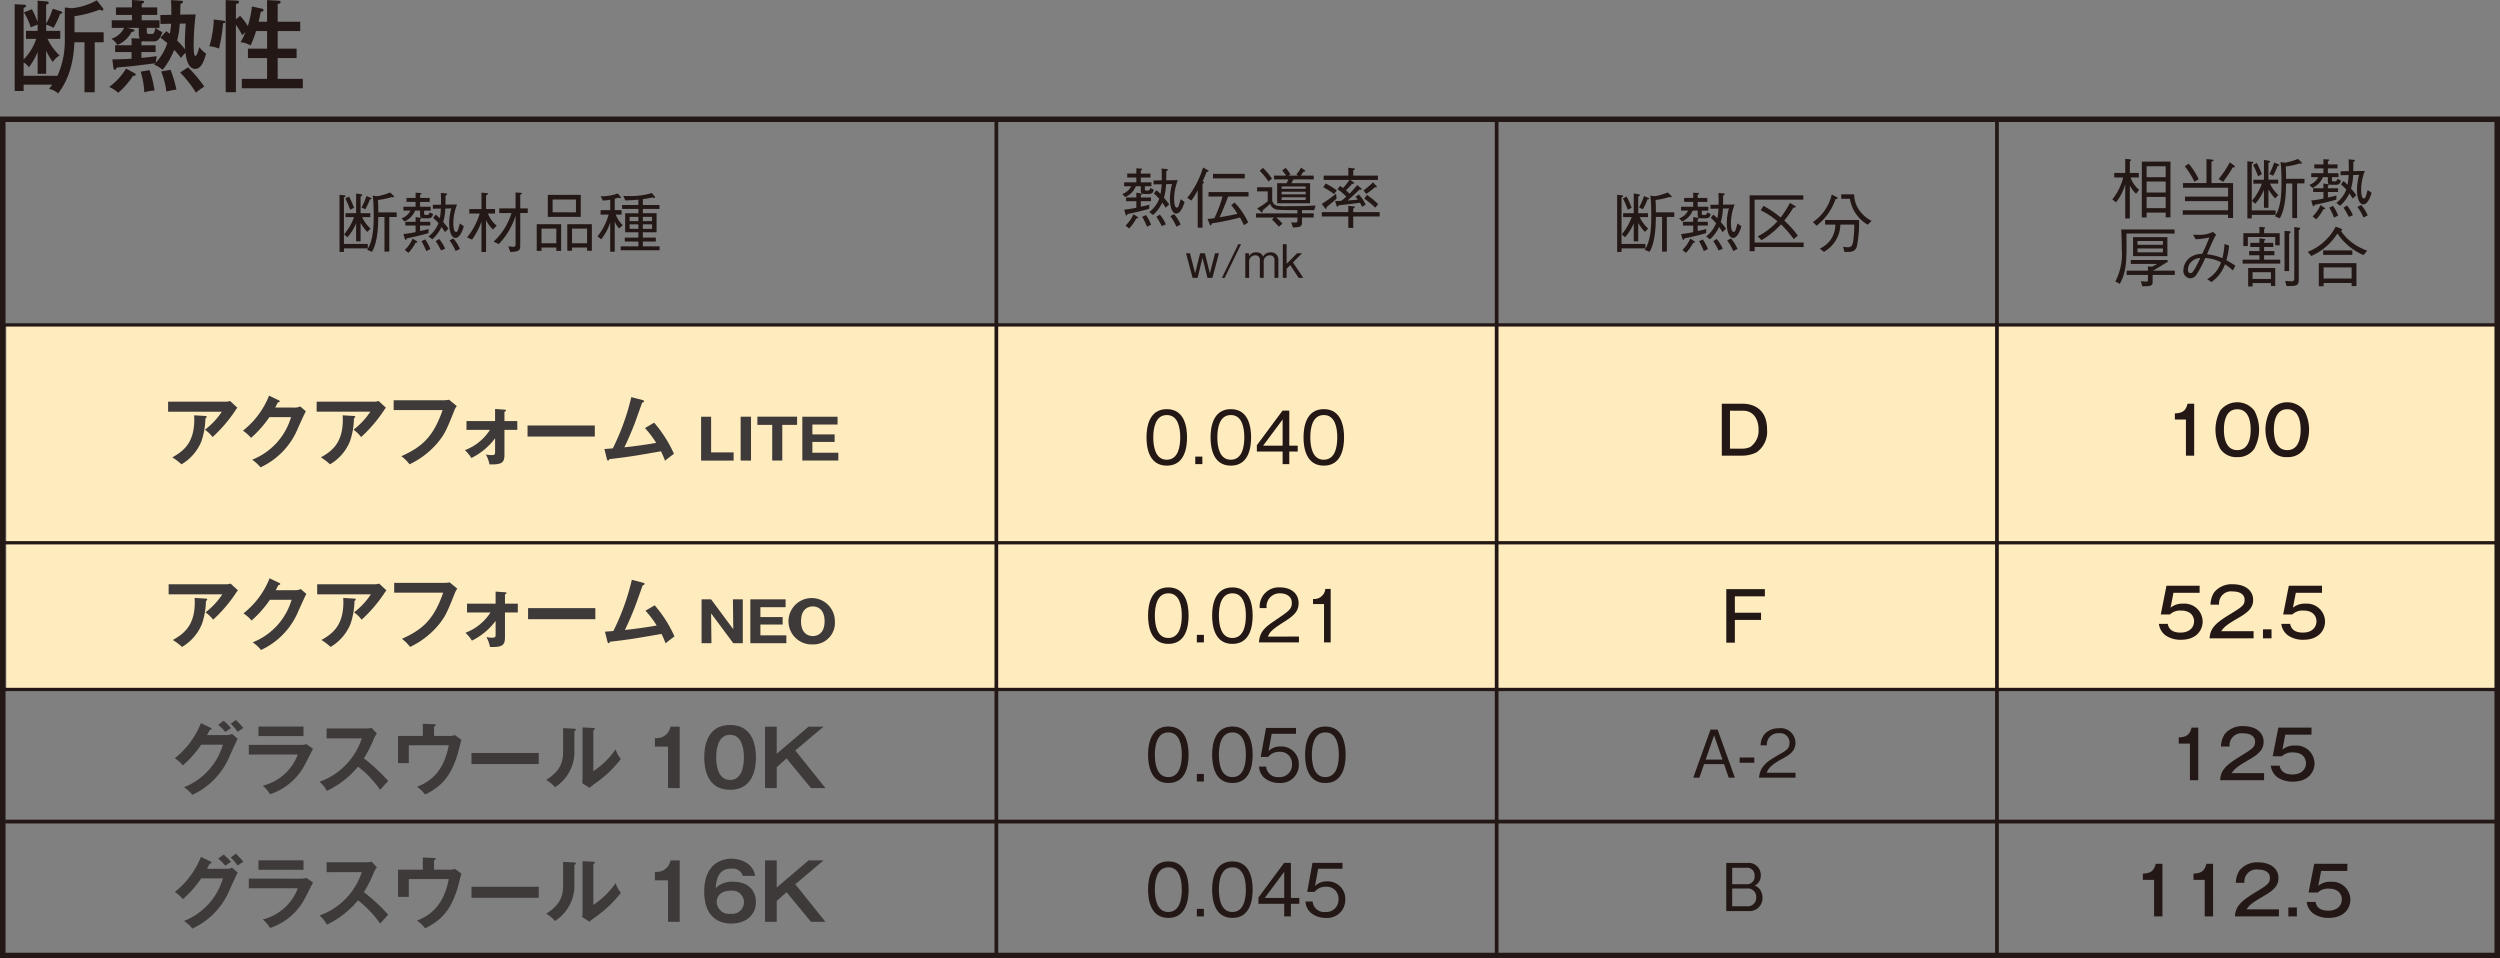 <svg xmlns="http://www.w3.org/2000/svg" width="134.728mm" height="51.642mm" viewBox="0 0 381.907 146.388"><rect x="0" y="0" width="381.907" height="146.388" fill="#808080" stroke="none"/><g id="abe200a5-f0c6-41b3-a57f-0b6b2edb2c6a" data-name="レイヤー 2"><g id="b4a689a5-b1f3-4192-8be2-373b824c2a2c" data-name="トンボ"><path d="M14.47,14.093H12.909V6.457H11.364c-.185,4.668-1.776,6.841-2.48,7.82a3.062,3.062,0,0,0-1.393-.7c.214-.276.322-.4.49-.644H3.605v.964H2.242V.642L3.62.719c.123,0,.352.015.352.214,0,.138-.153.2-.367.261v7.9A8.177,8.177,0,0,0,5.532,5.936H3.972V4.713H5.746V3.748c-.7.291-.78.322-1.055.429A9.177,9.177,0,0,0,3.65,1.9l1.225-.489a13.456,13.456,0,0,1,.871,1.958V.106L7.139.214c.108.015.307.045.307.229,0,.153-.231.214-.4.261V3.61A11.632,11.632,0,0,0,8.057,1.331l1.194.382c.076.032.275.091.275.214,0,.138-.153.17-.335.17A12.116,12.116,0,0,1,8.165,4.253a4.888,4.888,0,0,0-1.117-.49v.95H9.206V5.936H7.262A8.221,8.221,0,0,0,9.113,8.478a3.084,3.084,0,0,0-1.056.994A9.494,9.494,0,0,1,7.048,7.727v3.551h-1.3V7.941a10.283,10.283,0,0,1-1.331,2.326,3.046,3.046,0,0,0-.81-.734v2.05H8.777A13.059,13.059,0,0,0,9.9,6.029V1.147l1.07.108a9.555,9.555,0,0,0,3.81-1.21l.888,1.132c.076.108.123.169.123.246a.174.174,0,0,1-.2.184.876.876,0,0,1-.352-.138,17.83,17.83,0,0,1-3.856,1.009V4.927h4.452v1.53H14.47Z" style="fill:#231815"/><path d="M20.572,11.187c.106.059.152.121.152.2,0,.2-.214.2-.413.2a12.031,12.031,0,0,1-2.249,2.587,5.832,5.832,0,0,0-1.378-.9,9.607,9.607,0,0,0,2.571-2.8Zm4.835-6.428c.244.183.367.276.535.413a13.315,13.315,0,0,0,.2-1.547l-1.622.032-.03-1.363,1.683-.03c0-.7,0-1.545-.046-2.249l1.5.091c.108,0,.322.032.322.17s-.123.229-.384.32c-.014.261-.029,1.408-.029,1.638L29.891,2.2a39.022,39.022,0,0,0-.307,4.712c0,.323,0,1.639.26,1.639.214,0,.475-.8.6-1.363a3.984,3.984,0,0,0,1.039,1c-.49,1.836-1.056,2.341-1.667,2.341-1.163,0-1.407-1.883-1.485-2.464a5.194,5.194,0,0,0-.688.8A10.153,10.153,0,0,0,26.6,7.621a11.208,11.208,0,0,1-1.76,3.044,4.477,4.477,0,0,0-1.3-.795,2.359,2.359,0,0,1,.184-.2c-.6.061-3.26.413-3.811.458-.933.093-1.546.138-2.05.184-.138.261-.185.337-.322.337-.168,0-.2-.184-.215-.26l-.167-1.317c.871-.014,1.973-.029,2.938-.106V7.956h-2.51V6.915H20.1V5.845l1.255.046a1.344,1.344,0,0,1-.155-.659V4.253H19.376l.92.214c.121.032.244.078.244.184,0,.168-.184.185-.428.214a4.263,4.263,0,0,1-2.188,2.006,2.859,2.859,0,0,0-.9-.95,3.308,3.308,0,0,0,1.944-1.668h-1.9V3.091h3.092V2.279H17.71V1.132h2.448V0l1.561.106c.2.015.29.077.29.2s-.106.168-.367.276v.551h2.372V2.279H21.642v.812h2.724V4.253h-.612A3.616,3.616,0,0,0,24.81,4.9c-.4,1.208-.857,1.423-1.285,1.423H22.346a1.557,1.557,0,0,1-.5-.047.3.3,0,0,1-.246.093v.549h2.173V7.956H21.6v.888c1.3-.137,1.836-.2,2.342-.26-.046.29-.123.8-.154,1.011a8.551,8.551,0,0,0,1.776-3c-.551-.475-.812-.659-1.056-.842Zm-2.571,5.953a14.808,14.808,0,0,1,.765,3.121,5.934,5.934,0,0,0-1.562.275,12.411,12.411,0,0,0-.549-3.167Zm-.413-6.459v.506c0,.259.014.428.336.428H23.2c.26,0,.413-.152.536-.934Zm3.627,6.412a17.959,17.959,0,0,1,.9,3.03,9.653,9.653,0,0,0-1.531.292,13.119,13.119,0,0,0-.8-3.076ZM27.457,3.61a12.582,12.582,0,0,1-.4,2.572A15.117,15.117,0,0,1,28.284,7.56c-.015-.231-.047-.567-.047-1.026,0-1,.108-2.479.138-2.938Zm1.27,6.674a21.312,21.312,0,0,1,2.48,2.938,10.767,10.767,0,0,0-1.271.933,18.277,18.277,0,0,0-2.417-3.076Z" style="fill:#231815"/><path d="M34.047,3.152c.155.015.384.062.384.2,0,.153-.276.2-.367.215a23.612,23.612,0,0,1-.613,3.856,4.871,4.871,0,0,0-1.469-.352,15.9,15.9,0,0,0,.674-4.1Zm2.633-.735a9.545,9.545,0,0,1,1.179,1.56A16.149,16.149,0,0,0,38.486.994l1.5.321c.093.016.276.061.276.23s-.229.244-.429.259c-.091.507-.2,1-.337,1.516h1.3V.015L42.51.106c.108,0,.352.015.352.214s-.2.246-.443.291V3.32h3.442V4.743H42.419V7.437H45.31V8.874H42.419v3.169H46.26v1.438H36.941V12.043H40.8V8.874H37.874V7.437H40.8V4.743H39.114a14.47,14.47,0,0,1-.842,2.2,3.648,3.648,0,0,0-1.531-.49,8.939,8.939,0,0,0,.751-1.53,4.317,4.317,0,0,0-.475.46c-.138-.246-.505-.92-.979-1.624v10.33H34.477V.015l1.7.076c.138,0,.337.015.337.214,0,.215-.245.261-.474.306V2.953Z" style="fill:#231815"/><rect x="0.96" y="49.634" width="380.526" height="55.691" style="fill:#feebbe"/><line x1="152.205" y1="18.524" x2="152.205" y2="146.105" style="fill:none;stroke:#231815;stroke-width:0.565px"/><line x1="228.632" y1="18.524" x2="228.632" y2="146.105" style="fill:none;stroke:#231815;stroke-width:0.565px"/><line x1="305.059" y1="18.524" x2="305.059" y2="146.105" style="fill:none;stroke:#231815;stroke-width:0.565px"/><line x1="0.124" y1="49.634" x2="381.485" y2="49.634" style="fill:none;stroke:#231815;stroke-width:0.505px"/><line x1="0.124" y1="82.915" x2="381.485" y2="82.915" style="fill:none;stroke:#231815;stroke-width:0.505px"/><line x1="0.124" y1="105.325" x2="381.485" y2="105.325" style="fill:none;stroke:#231815;stroke-width:0.505px"/><line x1="0.79" y1="125.505" x2="381.485" y2="125.505" style="fill:none;stroke:#231815;stroke-width:0.576px"/><path d="M52.54,37.946v.544h-.673V29.762l.714.071c.121.009.2.05.2.12,0,.091-.132.161-.242.211v7.1h3.645v.684ZM56.1,35.429a7.9,7.9,0,0,1-1.017-1.368v2.807H54.4V34.119a7.408,7.408,0,0,1-1.329,2.125l-.513-.441a8.483,8.483,0,0,0,1.53-2.63H52.782v-.6H54.4v-3.02l.725.12c.09.02.221.051.221.131s-.1.141-.262.211v2.558h1.49v.6H55.32a5.527,5.527,0,0,0,1.288,1.753Zm-2.6-3.381a15.43,15.43,0,0,0-.755-1.733l.574-.291a16.544,16.544,0,0,1,.765,1.71ZM56.5,30.466a8.581,8.581,0,0,1-.7,1.5l-.575-.262a11.82,11.82,0,0,0,.755-1.751l.644.262c.05.018.131.071.131.131C56.748,30.436,56.667,30.446,56.5,30.466Zm2.97,2.679v5.294H58.73V33.145h-.946c-.02,1.288-.059,3.825-.966,5.323l-.735-.312c.9-1.318,1-3.341,1-5.2,0-.725-.011-1.68-.071-2.395a5.4,5.4,0,0,0-.091-.666l.745.082a10,10,0,0,0,.987-.241c.454-.131.755-.262.946-.332l.523.491a.284.284,0,0,1,.081.143c0,.08-.081.1-.13.1a.978.978,0,0,1-.212-.041,11.241,11.241,0,0,1-2.124.453c.049,1,.049,1.087.049,1.892h2.809v.706Z" style="fill:#231815"/><path d="M65.348,33.356h-.634c-.5,0-.545-.252-.545-.525v-.654h-.764a3.015,3.015,0,0,1-1.621,1.652l-.442-.473A2.356,2.356,0,0,0,62.7,32.177H61.624v-.6h1.861v-.736H62.1v-.606h1.388v-.8l.736.05c.04,0,.161.01.161.091s-.121.131-.213.169v.493H65.64v.606H64.169v.736h1.622v.6h-1v.394c0,.26.041.26.414.26.19,0,.3-.02.433-.392l.523.261C66.052,33.064,65.962,33.356,65.348,33.356Zm-1.179,1.1v.835c.485-.09.827-.171,1.309-.3l-.02.622c-1.338.393-2.9.724-3.3.8-.041.081-.1.233-.2.233-.049,0-.081-.04-.11-.141l-.221-.756a15.335,15.335,0,0,0,1.861-.292v-1h-1.57v-.574h1.57v-.726l.725.113c.06.009.142.018.142.078,0,.093-.131.143-.183.163v.372h1.552v.574ZM63.475,37.1a6.894,6.894,0,0,1-1.087,1.53l-.553-.453a5.3,5.3,0,0,0,1.208-1.729l.6.391c.041.03.121.09.121.132C63.768,37.071,63.6,37.079,63.475,37.1Zm1.64,1.26a11.4,11.4,0,0,0-.733-1.521l.573-.26a6.556,6.556,0,0,1,.784,1.467Zm4.49-2.014c-.694,0-.986-1.088-.986-2.264a8.515,8.515,0,0,1,.323-2.246l-.916.02a8.5,8.5,0,0,1-.323,2.073,10.66,10.66,0,0,1,.8,1l-.524.523c-.09-.12-.453-.674-.532-.785a5.771,5.771,0,0,1-1.41,1.892l-.574-.443a4.677,4.677,0,0,0,1.521-2.022,8.85,8.85,0,0,0-.816-.816l.392-.494c.112.082.162.132.624.555a10.447,10.447,0,0,0,.162-1.471l-1.228.02v-.6l1.248-.02c.009-.221.02-1.147-.031-1.8l.806.071c.04,0,.151.009.151.11s-.111.172-.232.232c.011.282,0,1.046-.009,1.38l1.77-.02A7.954,7.954,0,0,0,69.254,34c0,.332,0,1.429.411,1.429.224,0,.273-.161.585-1.29l.605.424C70.431,35.994,69.938,36.345,69.605,36.345ZM67.37,38.258a12.553,12.553,0,0,0-.815-1.42l.525-.333A5.785,5.785,0,0,1,68,37.995Zm2.235.089a8.084,8.084,0,0,0-.926-1.61l.575-.31a5.922,5.922,0,0,1,1,1.6Z" style="fill:#231815"/><path d="M75.305,35.057a4.961,4.961,0,0,1-1.056-1.441V38.5h-.7V33.879a11.809,11.809,0,0,1-1.439,2.727l-.764-.342a10.538,10.538,0,0,0,1.941-3.642h-1.6v-.686h1.861V29.43l.806.07c.061.011.181.02.181.1,0,.121-.21.212-.282.232v2.1h1.369v.686H74.541a4.339,4.339,0,0,0,1.338,1.861Zm4.169-2.516v5c0,.8-.333.905-1.52.946l-.313-.868a4.972,4.972,0,0,0,.725.081c.393,0,.393-.159.393-.473V32.962a11.038,11.038,0,0,1-2.567,4.33l-.786-.392A9.445,9.445,0,0,0,77.1,34.845a9.909,9.909,0,0,0,1.037-2.3H76.272v-.706h2.487V29.4l.765.05c.061,0,.192.02.192.1s-.122.151-.242.2v2.083h1.147v.706Z" style="fill:#231815"/><path d="M84.984,38.327v-.512H82.718v.512h-.726V34.251h3.726v4.076Zm0-1.167V34.926H82.718V37.16Zm-1.3-4.027V29.772h5.034v3.361Zm4.3-.7V30.486H84.418V32.43Zm1.7,5.867v-.482h-2.3V38.3h-.725V34.251h3.755V38.3Zm0-1.137V34.926h-2.3V37.16Z" style="fill:#231815"/><path d="M93.905,32.1h1.046v.683h-.895A4.39,4.39,0,0,0,95.133,34.4l-.554.5a3.373,3.373,0,0,1-.674-1.077v4.63H93.22V33.988a8.663,8.663,0,0,1-1.369,2.568l-.575-.443a9.394,9.394,0,0,0,1.7-3.332H91.75V32.1h1.47V30.5a5.328,5.328,0,0,1-1.128.131l-.342-.655a6.762,6.762,0,0,0,2.617-.422l.424.5c.029.04.06.07.06.11,0,.081-.072.1-.131.1a.894.894,0,0,1-.292-.07c-.171.06-.322.111-.523.171Zm4.3-.786h2.536v.605H98.2v.654H100.3v2.91H98.2V36.3h1.983v.6H98.2v.734h2.557v.594H94.82v-.594h2.7V36.9H95.444v-.6h2.074v-.815H95.5v-2.91h2.023v-.654H95.031v-.605h2.487V30.5c-.745.07-1.279.1-1.993.112l-.311-.686c.261.01.543.02.934.02a10.854,10.854,0,0,0,3.445-.463l.421.544a.3.3,0,0,1,.061.151c0,.05-.05.07-.09.07a.866.866,0,0,1-.313-.09,10.37,10.37,0,0,1-1.469.261Zm-.685,2.465v-.654H96.18v.654Zm0,1.179V34.27H96.18v.686Zm2.093-1.833H98.2v.654h1.408Zm0,1.147H98.2v.686h1.408Z" style="fill:#231815"/><path d="M326.305,29.6a4.763,4.763,0,0,1-.946-1.26v5.033h-.7V28.153a7.7,7.7,0,0,1-1.419,2.758l-.554-.454a8.465,8.465,0,0,0,1.66-3.351h-1.369v-.684h1.682V24.267l.7.07c.18.022.18.123.18.123,0,.04-.029.109-.18.179v1.783h1.379v.684h-1.269A4.262,4.262,0,0,0,326.778,29Zm4.53,3.6v-.723h-2.91v.743h-.734V24.691h4.378v8.515Zm0-7.8h-2.91v1.67h2.91Zm0,2.336h-2.91v1.671h2.91Zm0,2.344h-2.91V31.8h2.91Z" style="fill:#231815"/><path d="M340.369,32.805h-6.924v-.684h6.924v-1.4h-6.581v-.684h6.581V28.676h-6.884v-.714h3.583V24.3l.887.082c.171.02.191.081.191.109,0,.081-.133.143-.313.224v3.25h3.3V33.3h-.766Zm-6.01-7.8a11.444,11.444,0,0,1,1.521,2.365l-.653.394a12.563,12.563,0,0,0-1.471-2.366Zm4.562,2.335a13.747,13.747,0,0,0,1.71-2.548l.675.493c.01.012.1.082.1.163,0,.131-.14.121-.311.111a22.186,22.186,0,0,1-1.489,2.225Z" style="fill:#231815"/><path d="M343.987,32.825v.542h-.674V24.639l.714.073c.121.009.2.05.2.12,0,.091-.13.161-.24.211v7.1h3.644v.684Zm3.563-2.519a7.875,7.875,0,0,1-1.016-1.366v2.807h-.685V29a7.435,7.435,0,0,1-1.329,2.125l-.514-.442a8.47,8.47,0,0,0,1.53-2.629h-1.309v-.6h1.622V24.43l.725.12c.091.019.221.051.221.131s-.1.141-.261.211v2.556h1.489v.6h-1.257a5.546,5.546,0,0,0,1.288,1.753Zm-2.6-3.379a15.43,15.43,0,0,0-.755-1.733l.575-.291a16.446,16.446,0,0,1,.763,1.71Zm2.989-1.582a8.509,8.509,0,0,1-.7,1.5l-.574-.262a11.9,11.9,0,0,0,.754-1.751l.644.262c.05.018.131.07.131.131C348.194,25.315,348.113,25.325,347.942,25.345Zm2.971,2.677v5.294h-.736V28.022h-.947c-.02,1.29-.058,3.827-.966,5.325l-.734-.312c.9-1.318,1-3.341,1-5.2,0-.725-.011-1.68-.072-2.4a5.433,5.433,0,0,0-.09-.664l.746.082a10.068,10.068,0,0,0,.987-.241c.452-.131.754-.262.945-.332l.523.491a.279.279,0,0,1,.081.141c0,.082-.081.1-.131.1a.98.98,0,0,1-.212-.04,11.39,11.39,0,0,1-2.123.453c.049,1,.049,1.087.049,1.892h2.809v.7Z" style="fill:#231815"/><path d="M356.793,28.235h-.633c-.5,0-.544-.253-.544-.525v-.654h-.764a3.013,3.013,0,0,1-1.622,1.652l-.441-.473a2.348,2.348,0,0,0,1.357-1.179H353.07v-.6h1.861v-.735h-1.388v-.606h1.388v-.8l.736.05c.041,0,.16.01.16.091s-.119.131-.211.169v.493h1.47v.606h-1.47v.735h1.621v.6h-1v.392c0,.262.04.262.414.262.189,0,.3-.02.432-.392l.523.261C357.5,27.943,357.408,28.235,356.793,28.235Zm-1.177,1.1v.835c.483-.09.826-.171,1.308-.3l-.02.624c-1.338.392-2.9.724-3.3.795-.041.081-.1.233-.2.233-.05,0-.08-.04-.11-.142l-.221-.755a15.747,15.747,0,0,0,1.861-.292v-1H353.36v-.574h1.571v-.726l.725.113c.061.008.142.018.142.078,0,.093-.131.143-.182.163v.372h1.552v.574Zm-.694,2.646a6.959,6.959,0,0,1-1.089,1.53l-.551-.453a5.315,5.315,0,0,0,1.207-1.729l.6.391c.04.03.122.09.122.132C355.215,31.95,355.043,31.958,354.922,31.978Zm1.64,1.26a11.36,11.36,0,0,0-.735-1.521l.575-.262a6.7,6.7,0,0,1,.784,1.469Zm4.489-2.014c-.694,0-.987-1.089-.987-2.264a8.486,8.486,0,0,1,.324-2.246l-.916.02a8.542,8.542,0,0,1-.322,2.073,11.069,11.069,0,0,1,.8,1l-.525.523c-.09-.12-.453-.674-.532-.785a5.742,5.742,0,0,1-1.41,1.892l-.574-.443a4.649,4.649,0,0,0,1.52-2.024,8.954,8.954,0,0,0-.815-.815L358,27.66c.112.082.162.132.624.555a10.633,10.633,0,0,0,.162-1.471l-1.228.02v-.6l1.249-.02c.009-.221.02-1.147-.032-1.8l.806.073c.041,0,.151.008.151.11s-.11.171-.232.232c.011.282,0,1.046-.009,1.378l1.771-.02a7.964,7.964,0,0,0-.564,2.769c0,.332,0,1.427.413,1.427.222,0,.272-.159.583-1.288l.606.424C361.878,30.873,361.384,31.224,361.051,31.224Zm-2.234,1.913a12.747,12.747,0,0,0-.816-1.42l.524-.333a5.659,5.659,0,0,1,.915,1.49Zm2.234.089a8.023,8.023,0,0,0-.926-1.61l.574-.312a5.89,5.89,0,0,1,1,1.6Z" style="fill:#231815"/><path d="M324.844,35.678c0,.071.01,1.622.01,1.944,0,2.2-.051,4.015-1.026,5.737L323.143,43a9.039,9.039,0,0,0,.987-4.914c0-.984-.062-2.656-.081-3.029h8.143v.624Zm4,6.323v1.047c0,.654-.372.694-1.59.683l-.2-.784a7.27,7.27,0,0,0,.8.07c.223,0,.272-.07.272-.261V42h-3.25v-.656h3.25v-.654l.644.05c.323-.171.445-.241.767-.42h-4.027v-.606h5.556l.131.243c-.735.453-1.219.763-2.3,1.387h3.331V42Zm-2.99-2.87V36.223h5.244v2.908Zm4.56-2.316h-3.886V37.4h3.886Zm0,1.139h-3.886v.594h3.886Z" style="fill:#231815"/><path d="M338.538,35.849c-.162.294-.293.515-.6,1.169-.24.542-.412.946-.795,1.822a8.389,8.389,0,0,1,2.357.6,12.006,12.006,0,0,0,.322-2.177l.7.264a10.572,10.572,0,0,1-.423,2.223c.615.334.976.566,1.389.837l-.393.733a6.391,6.391,0,0,0-1.208-.934,5.475,5.475,0,0,1-2.063,2.7l-.653-.442a4.618,4.618,0,0,0,2.122-2.576,6.027,6.027,0,0,0-2.415-.656,16.663,16.663,0,0,1-1.279,2.457,1.176,1.176,0,0,1-1,.644,1.113,1.113,0,0,1-1.057-1.229,2.486,2.486,0,0,1,1.179-2.053,3.074,3.074,0,0,1,1.68-.443,23.046,23.046,0,0,0,1.1-2.517,10.893,10.893,0,0,1-2.093.282l-.394-.705c.3.012.5.02.717.02a4.616,4.616,0,0,0,2.324-.442Zm-4.016,4.421a1.723,1.723,0,0,0-.282.944c0,.123,0,.505.383.505.261,0,.381-.181.674-.676a15.545,15.545,0,0,0,.825-1.63A2.028,2.028,0,0,0,334.522,40.27Z" style="fill:#231815"/><path d="M342.59,40.27v-.605h2.565v-.674h-1.57v-.635h1.57v-.623h-1.389V37.1h1.389v-.684l.705.078c.07,0,.192.02.192.1s-.122.171-.182.221V37.1h1.409v.634H345.87v.623h1.571v.635H345.87v.674h2.466v.605Zm4.982-2.789V36.2h-4.187V37.59H342.7V35.628h2.455v-.986l.755.082c.051.008.122.02.122.079,0,.08-.111.161-.162.2v.624h2.385v1.853Zm-.656,6.211v-.454h-2.808v.524h-.673V40.944h4.137v2.748Zm0-2.114h-2.808v1.035h2.808Zm2.78-5.888v5.717h-.705V35.276l.735.05c.061,0,.2.02.2.121S349.787,35.64,349.7,35.69Zm1.469-.543v7.588c0,.967-.372.967-1.863.967l-.212-.786c.4.039.9.051.978.051.4,0,.412-.2.412-.493V34.682l.766.111c.03,0,.151.02.151.1C351.4,35,351.246,35.1,351.165,35.147Z" style="fill:#231815"/><path d="M361.053,38.971a9.313,9.313,0,0,1-3.987-3.3,8.94,8.94,0,0,1-3.985,3.433l-.545-.634a8.165,8.165,0,0,0,4.269-3.845l.815.3c.142.051.192.142.192.182,0,.1-.132.12-.221.141a7.621,7.621,0,0,0,1.59,1.712,8.511,8.511,0,0,0,2.446,1.328ZM359.242,43.7v-.464h-4.28v.493h-.734V40.2h5.748v3.5Zm-4.35-4.762v-.686h4.46v.686Zm4.35,1.912h-4.28v1.7h4.28Z" style="fill:#231815"/><path d="M247.712,37.946v.542h-.673V29.76l.714.073c.121.009.2.048.2.12,0,.091-.131.161-.241.211v7.1h3.645v.684Zm3.564-2.519a7.875,7.875,0,0,1-1.016-1.366v2.806h-.685V34.119a7.435,7.435,0,0,1-1.329,2.125l-.513-.443a8.451,8.451,0,0,0,1.529-2.628h-1.309v-.6h1.622V29.551l.725.12c.09.02.221.051.221.131s-.1.141-.261.211v2.556h1.489v.6h-1.257a5.546,5.546,0,0,0,1.288,1.753Zm-2.6-3.381a15.553,15.553,0,0,0-.755-1.731l.574-.291a16.281,16.281,0,0,1,.764,1.71Zm2.989-1.58a8.581,8.581,0,0,1-.7,1.5l-.575-.262a11.82,11.82,0,0,0,.755-1.751l.645.262c.049.018.13.07.13.131C251.92,30.436,251.839,30.446,251.668,30.466Zm2.97,2.677v5.294H253.9V33.143h-.945c-.021,1.29-.06,3.827-.967,5.326l-.735-.313c.9-1.318,1-3.341,1-5.2,0-.725-.011-1.679-.072-2.4a5.244,5.244,0,0,0-.09-.664l.745.082a10,10,0,0,0,.987-.241c.453-.131.755-.262.946-.332l.523.491a.285.285,0,0,1,.081.142c0,.081-.081.1-.131.1a.962.962,0,0,1-.211-.04,11.4,11.4,0,0,1-2.124.453c.05,1,.05,1.087.05,1.892h2.808v.7Z" style="fill:#231815"/><path d="M260.52,33.356h-.634c-.5,0-.544-.253-.544-.525v-.654h-.765a3.011,3.011,0,0,1-1.621,1.652l-.442-.473a2.363,2.363,0,0,0,1.359-1.179H256.8v-.6h1.861v-.736h-1.388v-.606h1.388v-.8l.736.05c.04,0,.16.01.16.091s-.12.131-.211.169v.493h1.47v.606h-1.47v.736h1.621v.6h-1v.392c0,.262.041.262.414.262.192,0,.3-.02.433-.392l.523.261C261.224,33.064,261.135,33.356,260.52,33.356Zm-1.178,1.1v.835c.484-.09.826-.171,1.308-.3l-.02.624c-1.338.392-2.9.724-3.3.8-.041.082-.1.233-.2.233-.049,0-.081-.04-.11-.143l-.221-.754a15.685,15.685,0,0,0,1.861-.292v-1h-1.57v-.574h1.57v-.726l.725.111c.061.01.141.02.141.08,0,.093-.13.143-.181.163v.372h1.549v.574Zm-.695,2.646a7.022,7.022,0,0,1-1.087,1.531l-.552-.454a5.315,5.315,0,0,0,1.207-1.729l.6.391c.041.029.121.09.121.132C258.94,37.069,258.769,37.079,258.647,37.1Zm1.64,1.26a11.447,11.447,0,0,0-.734-1.521l.575-.262a6.649,6.649,0,0,1,.783,1.469Zm4.49-2.014c-.694,0-.985-1.089-.985-2.264a8.59,8.59,0,0,1,.32-2.246l-.914.02a8.548,8.548,0,0,1-.323,2.074,10.69,10.69,0,0,1,.8,1l-.523.523c-.092-.119-.455-.674-.534-.785a5.771,5.771,0,0,1-1.41,1.892l-.574-.443a4.684,4.684,0,0,0,1.521-2.023,9.239,9.239,0,0,0-.816-.816l.392-.493c.112.082.162.132.623.555a10.467,10.467,0,0,0,.163-1.471l-1.228.02v-.6l1.248-.02c.009-.221.02-1.147-.029-1.8l.8.073c.04,0,.151.008.151.11s-.111.171-.232.232c.011.282,0,1.046-.009,1.378l1.77-.02A7.979,7.979,0,0,0,264.425,34c0,.332,0,1.427.413,1.427.222,0,.272-.159.584-1.288l.6.424C265.6,35.993,265.11,36.345,264.777,36.345Zm-2.235,1.913a12.534,12.534,0,0,0-.815-1.42l.525-.333a5.687,5.687,0,0,1,.914,1.49Zm2.235.089a8.023,8.023,0,0,0-.926-1.61l.574-.312a5.942,5.942,0,0,1,1,1.6Z" style="fill:#231815"/><path d="M268.043,37.735v.644h-.766V29.842h8.2V30.5h-7.437v6.552h7.489v.686Zm5.968-1.21a17.34,17.34,0,0,0-1.932-2.255,13.467,13.467,0,0,1-2.969,2.417l-.6-.574a10.357,10.357,0,0,0,3.018-2.316,12.234,12.234,0,0,0-2.556-1.67l.423-.683a16.8,16.8,0,0,1,2.627,1.781A15.811,15.811,0,0,0,273.438,31l.715.412c.11.071.16.11.16.191s-.09.111-.16.111a1.084,1.084,0,0,1-.171-.02,17.355,17.355,0,0,1-1.41,2,16.237,16.237,0,0,1,2.074,2.3Z" style="fill:#231815"/><path d="M280.406,30.416a8.8,8.8,0,0,1-2.888,4.065l-.575-.552a6.975,6.975,0,0,0,2.88-4.219l.7.364c.13.07.2.1.2.171C280.728,30.346,280.618,30.366,280.406,30.416Zm3.241,7.287c-.281.795-.914.795-1.881.785l-.212-.8a4.243,4.243,0,0,0,.744.08c.484,0,.7-.251.8-.905a21.216,21.216,0,0,0,.171-2.556h-2.124a4.938,4.938,0,0,1-2.518,4.167l-.633-.505a3.937,3.937,0,0,0,2.374-3.662h-1.559v-.7h5.183A17.646,17.646,0,0,1,283.647,37.7Zm1.663-3.381a5.572,5.572,0,0,1-2.116-2.185,5.756,5.756,0,0,1-.593-1.771h-1.328v-.675h1.973a4.269,4.269,0,0,0,.734,2.345,5.254,5.254,0,0,0,1.933,1.711Z" style="fill:#231815"/><path d="M175.451,29.634h-.633c-.505,0-.545-.252-.545-.525v-.653h-.764a3.012,3.012,0,0,1-1.622,1.651l-.441-.473a2.353,2.353,0,0,0,1.358-1.178h-1.077v-.605h1.862v-.733H172.2v-.606h1.389v-.8l.736.048c.04,0,.16.012.16.093s-.12.131-.212.17v.493h1.47v.606h-1.47v.733h1.621v.605h-1v.391c0,.262.04.262.414.262.19,0,.3-.019.432-.391l.523.26C176.156,29.34,176.065,29.634,175.451,29.634Zm-1.178,1.1v.835c.484-.089.826-.171,1.308-.3l-.02.624c-1.337.392-2.9.724-3.3.795-.04.082-.1.233-.2.233-.05,0-.081-.042-.11-.143l-.222-.754a15.592,15.592,0,0,0,1.862-.293v-.995h-1.571v-.574h1.571v-.725l.724.111c.061.01.142.018.142.079,0,.092-.13.142-.182.163v.372h1.552v.574Zm-.694,2.646a6.926,6.926,0,0,1-1.088,1.529l-.552-.451a5.308,5.308,0,0,0,1.207-1.732l.605.394c.039.028.121.089.121.129C173.872,33.347,173.7,33.357,173.579,33.377Zm1.64,1.26a11.332,11.332,0,0,0-.734-1.52l.574-.263a6.634,6.634,0,0,1,.784,1.469Zm4.489-2.015c-.694,0-.986-1.087-.986-2.262a8.481,8.481,0,0,1,.324-2.246l-.917.019a8.511,8.511,0,0,1-.322,2.074,11.308,11.308,0,0,1,.8,1l-.525.522c-.089-.12-.452-.673-.531-.784a5.771,5.771,0,0,1-1.41,1.892l-.575-.443a4.676,4.676,0,0,0,1.521-2.023,8.967,8.967,0,0,0-.816-.815l.393-.493a7.434,7.434,0,0,1,.623.554,10.655,10.655,0,0,0,.163-1.471l-1.229.02v-.6l1.249-.02c.009-.221.02-1.147-.032-1.8l.807.072c.04,0,.15.009.15.11s-.11.171-.231.232c.01.281,0,1.046-.01,1.378l1.771-.02a7.983,7.983,0,0,0-.563,2.769c0,.331,0,1.428.412,1.428.223,0,.273-.16.583-1.288l.606.423C180.535,32.272,180.042,32.622,179.708,32.622Zm-2.234,1.914a12.516,12.516,0,0,0-.815-1.419l.524-.334a5.7,5.7,0,0,1,.915,1.491Zm2.234.09a8.02,8.02,0,0,0-.925-1.611l.574-.312a5.9,5.9,0,0,1,1,1.6Z" style="fill:#231815"/><path d="M181.372,30.227a14.078,14.078,0,0,0,2.408-4.642l.714.4c.11.061.131.111.131.131,0,.1-.142.121-.3.151a15.133,15.133,0,0,1-.624,1.439c.171.052.221.072.221.151s-.05.121-.221.233v6.693h-.735V29.07A12.885,12.885,0,0,1,182,30.64Zm8.648,4.178a8.57,8.57,0,0,0-.6-1.179c-.543.171-1.62.392-2.255.535-.775.159-1.581.292-2.054.372-.009.071-.059.3-.172.3-.069,0-.11-.08-.119-.12l-.353-.876a8.4,8.4,0,0,0,1.047-.111,20.155,20.155,0,0,0,1.248-3.3h-2.145V29.34h6.112v.686h-3.12c-.473,1.3-1.018,2.586-1.309,3.17.181-.029,2.023-.342,2.728-.544a9.458,9.458,0,0,0-.946-1.318l.523-.392a11.173,11.173,0,0,1,2.074,3.039ZM185.3,27.249v-.686h4.852v.686Z" style="fill:#231815"/><path d="M200.763,32.1H198.9v.493h1.782v.632H198.9v.726c0,.674-.271.755-1.388.8l-.263-.785c.1,0,.414.03.594.03.293,0,.352-.06.352-.313v-.453h-3.23a6.876,6.876,0,0,1,.945.946l-.553.444a12.562,12.562,0,0,0-1.046-1.076l.311-.314h-2.748v-.632H198.2V32.1c-.473,0-2.445-.012-2.838-.053a1.376,1.376,0,0,1-1.338-.905c-.424.4-.735.664-1.117.966-.012.232-.021.342-.123.342-.04,0-.09-.04-.16-.1l-.583-.513a8.839,8.839,0,0,0,1.62-1.1v-1.5h-1.62v-.633h2.305v1.732a.981.981,0,0,0,.725,1.087,9.677,9.677,0,0,0,1.73.07c.554,0,2.687,0,4.178-.1Zm-7-4.379a10.6,10.6,0,0,0-1.329-1.632l.493-.443a9.6,9.6,0,0,1,1.39,1.651Zm3.834-.314c-.12.221-.14.252-.322.574h2.858v3.071H195.1V27.982h1.419a2.083,2.083,0,0,0,.282-.574h-2.174v-.583h1.843c-.132-.181-.3-.444-.6-.806l.522-.372a4.212,4.212,0,0,1,.735,1l-.291.181h1.439l-.231-.192a5.765,5.765,0,0,0,.705-1.036l.533.383c.091.059.132.09.132.13,0,.1-.253.111-.294.121a4.742,4.742,0,0,1-.423.594h1.994v.583Zm1.862,1.077h-3.673v.362h3.673Zm0,.807h-3.673v.392h3.673Zm0,.843h-3.673v.414h3.673Z" style="fill:#231815"/><path d="M204.189,30.338c-.311.282-.956.835-1.521,1.278,0,.131-.009.292-.119.292-.04,0-.09-.031-.171-.141l-.454-.612a22.167,22.167,0,0,0,2.175-1.572Zm1.782,1.107.775.081c.09.009.222.02.222.11s-.161.171-.243.213v.562h4.037v.656h-4.037v1.741h-.754V33.067h-4.047v-.656h4.047Zm-3.453-3.413a11.471,11.471,0,0,1,1.7,1.048l-.423.554a13.269,13.269,0,0,0-1.651-1.028Zm5.054,1.682a5.68,5.68,0,0,1,1.046,1.55l-.543.332a5.374,5.374,0,0,0-.322-.624c-1.309.183-2.456.312-3.251.382-.041.081-.1.222-.191.222s-.122-.091-.131-.151l-.223-.715c.342,0,.6-.01.916-.03a3.669,3.669,0,0,0,.786-.654A8.469,8.469,0,0,0,204.32,28.9l.392-.493a3.561,3.561,0,0,1,.454.312,7.331,7.331,0,0,0,.967-1.229h-3.926v-.664h3.764v-1.2l.806.089c.18.021.21.052.21.093,0,.11-.171.16-.262.18v.836h3.767v.664h-4.2l.453.332c.1.072.13.112.13.15,0,.131-.221.113-.322.1a10.382,10.382,0,0,1-.946,1.008,5.8,5.8,0,0,1,.554.513c.252-.273.645-.694,1.178-1.32l.584.485c.049.03.1.081.1.131,0,.1-.131.1-.171.1a1.016,1.016,0,0,1-.192-.022c-.574.575-1.178,1.128-1.793,1.662.566-.041,1.4-.111,1.572-.131-.2-.241-.283-.332-.362-.423Zm.714-.614a14.889,14.889,0,0,0,1.469-1.249l.473.535c.081.079.113.119.113.159,0,.07-.093.082-.133.082s-.14-.012-.18-.012a13.8,13.8,0,0,1-1.3,1.007Zm.543.674a13.986,13.986,0,0,1,1.7,1.4l-.442.553a13.838,13.838,0,0,0-1.671-1.388Z" style="fill:#231815"/><path d="M185.214,42.444h-.762l-.753-3.058-.754,3.058h-.761l-1-3.75h.6l.789,3.06.756-3.06h.739l.753,3.06.79-3.06h.6Z" style="fill:#231815"/><path d="M187.091,42.444h-.429l2.5-5.144h.429Z" style="fill:#231815"/><path d="M194.693,42.444V39.773a.671.671,0,0,0-.685-.767.923.923,0,0,0-.957.995v2.443h-.592V39.732a.651.651,0,0,0-.718-.726.94.94,0,0,0-.924,1.006v2.432h-.583v-3.75h.57v.488a1.082,1.082,0,0,1,1.084-.627,1.012,1.012,0,0,1,1.071.64,1.209,1.209,0,0,1,1.142-.64,1.08,1.08,0,0,1,1.183,1.149v2.74Z" style="fill:#231815"/><path d="M198.382,42.444,197.1,40.5l-.551.557v1.388h-.583V37.3h.583v3l1.595-1.607h.752l-1.38,1.391,1.572,2.359Z" style="fill:#231815"/><path d="M266.239,61.674c1.259,0,3.7.551,3.7,3.894a3.842,3.842,0,0,1-1.591,3.523,4.853,4.853,0,0,1-2.1.514h-3.221V61.674Zm-1.962,1.065v5.8h2a2.8,2.8,0,0,0,1.137-.28,3.047,3.047,0,0,0,1.228-2.658c0-1.429-.685-2.859-2.365-2.859Z" style="fill:#231815"/><path d="M335.188,69.605h-1.259V64.087H332.24v-.934c.945-.052,1.639-.211,1.941-1.479h1.007Z" style="fill:#231815"/><path d="M344.384,62.739a6.172,6.172,0,0,1,0,5.8,2.985,2.985,0,0,1-2.609,1.29,2.914,2.914,0,0,1-2.616-1.29,6.233,6.233,0,0,1,0-5.8,3.292,3.292,0,0,1,5.225,0Zm-4.651,2.9c0,.846.121,3.122,2.042,3.122s2.044-2.276,2.044-3.122c0-1-.192-3.119-2.044-3.119C339.893,62.519,339.733,64.692,339.733,65.638Z" style="fill:#231815"/><path d="M352.019,62.739a6.172,6.172,0,0,1,0,5.8,2.985,2.985,0,0,1-2.609,1.29,2.914,2.914,0,0,1-2.616-1.29,6.233,6.233,0,0,1,0-5.8,3.292,3.292,0,0,1,5.225,0Zm-4.652,2.9c0,.846.122,3.122,2.043,3.122s2.044-2.276,2.044-3.122c0-1-.192-3.119-2.044-3.119C347.527,62.519,347.367,64.692,347.367,65.638Z" style="fill:#231815"/><path d="M264.085,118.8l-.714-2.064H260.32l-.715,2.064h-.936l2.636-7.348h1.08l2.635,7.348Zm-2.235-6.463-1.288,3.7h2.565Z" style="fill:#231815"/><path d="M265.751,116.52v-.8h2.243v.8Z" style="fill:#231815"/><path d="M268.716,118.8c.151-1.752,1.227-2.487,3.07-3.535,1.1-.622,1.59-.893,1.59-1.819a1.434,1.434,0,0,0-1.63-1.439,1.724,1.724,0,0,0-1.832,1.851h-.957a2.709,2.709,0,0,1,.655-1.773,2.887,2.887,0,0,1,2.113-.835,2.269,2.269,0,0,1,2.557,2.145c0,1.3-.755,1.852-2.1,2.568-1.851.986-2.1,1.618-2.3,2.083h4.408v.754Z" style="fill:#231815"/><path d="M267.13,139.179h-3.422V131.83h3.231a1.835,1.835,0,0,1,2.043,1.881,1.659,1.659,0,0,1-.926,1.582,1.593,1.593,0,0,1,.845.656,2.1,2.1,0,0,1,.342,1.175A1.969,1.969,0,0,1,267.13,139.179Zm-.392-6.613h-2.124v2.506h2.124a1.157,1.157,0,0,0,1.3-1.26A1.144,1.144,0,0,0,266.738,132.566Zm.09,3.17h-2.214v2.708h2.214a1.3,1.3,0,0,0,1.46-1.36A1.281,1.281,0,0,0,266.828,135.736Z" style="fill:#231815"/><path d="M34.633,112.291a1.789,1.789,0,0,0,.82-.178l.859.749c-.2.345-.834,1.751-1.227,2.631a11.27,11.27,0,0,1-5.7,5.929,5.913,5.913,0,0,0-1.275-1.167,10.012,10.012,0,0,0,5.941-6.5h-3.31a16.636,16.636,0,0,1-2.8,3.167,6.024,6.024,0,0,0-1.238-1.095,12.82,12.82,0,0,0,3.989-5.357l1.464.7c.059.023.166.071.166.179s-.215.155-.286.155c-.143.285-.237.463-.4.785Zm-.464-2.178a10.527,10.527,0,0,1,1.13,1.119,6.328,6.328,0,0,0-.868.594,7.788,7.788,0,0,0-1.1-1.094Zm1.857-.131a12.739,12.739,0,0,1,1.142,1.225c-.06.036-.583.393-.88.584a6.718,6.718,0,0,0-1.049-1.226Z" style="fill:#3e3a39"/><path d="M45.805,113.792a3.553,3.553,0,0,0,1.013-.108l1,.7c-.2.382-1.048,2.071-1.237,2.405a9.265,9.265,0,0,1-5.322,4.537,6.507,6.507,0,0,0-1.107-1.31,7.619,7.619,0,0,0,5.334-4.751H38.008v-1.475Zm.561-2.8v1.452H39.484v-1.452Z" style="fill:#3e3a39"/><path d="M49.893,112.8v-1.512h6.049a3.207,3.207,0,0,0,.822-.1l.809.87a3.817,3.817,0,0,0-.452.762,19.211,19.211,0,0,1-1.535,3.036A26.961,26.961,0,0,1,59.3,119.3c-.417.453-1.082,1.192-1.225,1.358a16.249,16.249,0,0,0-3.382-3.548,13.922,13.922,0,0,1-4.762,3.713,4.3,4.3,0,0,0-1.13-1.392,10.5,10.5,0,0,0,6.464-6.63Z" style="fill:#3e3a39"/><path d="M68.615,112.422a1.9,1.9,0,0,0,.868-.131l1,.739c-.1.32-.453,1.749-.536,2.046-1,3.31-2.3,4.977-5,6.3a5.715,5.715,0,0,0-1.25-1.19c3.619-1.3,4.488-4.477,4.857-6.333H62.448v2.726H60.805v-4.155h3.786v-1.857l1.713.071c.2.012.262.036.262.131,0,.12-.177.191-.262.226v1.429Z" style="fill:#3e3a39"/><path d="M82.3,115.03v1.69H72.026v-1.69Z" style="fill:#3e3a39"/><path d="M87.686,111.315c.12.011.274.011.274.154s-.119.191-.214.228v2.916a6.384,6.384,0,0,1-2.965,5.642,5.151,5.151,0,0,0-1.344-1.107c2.261-1.441,2.583-2.785,2.583-4.429v-3.487Zm2.953-.108c.131.013.226.013.226.131s-.119.168-.226.227V117.8a12.477,12.477,0,0,0,3.405-3.322,4.494,4.494,0,0,0,.8,1.476,17.731,17.731,0,0,1-3.4,3.345c-.988.715-1.094.8-1.4,1.06l-1.1-.715c.025-.32.048-.619.048-.94v-7.584Z" style="fill:#3e3a39"/><path d="M103.834,120.387h-1.786v-6.333h-2v-1.31a2.11,2.11,0,0,0,2.369-1.738h1.417Z" style="fill:#3e3a39"/><path d="M115.483,115.7c0,1.679-.44,4.953-3.953,4.953s-3.952-3.262-3.952-4.953c0-1.619.405-4.952,3.952-4.952C115.043,110.744,115.483,114.017,115.483,115.7Zm-6.071,0c0,.512,0,3.452,2.118,3.452s2.108-2.94,2.108-3.452,0-3.453-2.108-3.453S109.412,115.136,109.412,115.7Z" style="fill:#3e3a39"/><path d="M118.656,111.006v4.142l4.858-4.142H125.8l-4.309,3.642,4.606,5.739h-2.214l-3.727-4.524-1.5,1.333v3.191H116.87v-9.381Z" style="fill:#3e3a39"/><path d="M34.633,132.724a1.789,1.789,0,0,0,.82-.178l.859.749c-.2.345-.834,1.751-1.227,2.631a11.275,11.275,0,0,1-5.7,5.929,5.886,5.886,0,0,0-1.275-1.167,10.012,10.012,0,0,0,5.941-6.5h-3.31a16.666,16.666,0,0,1-2.8,3.167,6,6,0,0,0-1.238-1.1,12.816,12.816,0,0,0,3.989-5.356l1.464.7c.059.023.166.071.166.179s-.215.154-.286.154c-.143.286-.237.464-.4.786Zm-.464-2.178a10.5,10.5,0,0,1,1.13,1.118,6.362,6.362,0,0,0-.868.595,7.733,7.733,0,0,0-1.1-1.094Zm1.857-.131a12.739,12.739,0,0,1,1.142,1.225c-.06.036-.583.393-.88.584A6.714,6.714,0,0,0,35.239,131Z" style="fill:#3e3a39"/><path d="M45.805,134.224a3.516,3.516,0,0,0,1.013-.108l1,.7c-.2.382-1.048,2.072-1.237,2.406a9.263,9.263,0,0,1-5.322,4.536,6.529,6.529,0,0,0-1.107-1.309,7.621,7.621,0,0,0,5.334-4.751H38.008v-1.476Zm.561-2.8v1.453H39.484v-1.453Z" style="fill:#3e3a39"/><path d="M49.893,133.236v-1.512h6.049a3.25,3.25,0,0,0,.822-.1l.809.87a3.789,3.789,0,0,0-.452.762,19.254,19.254,0,0,1-1.535,3.036,26.95,26.95,0,0,1,3.713,3.439c-.417.453-1.082,1.192-1.225,1.358a16.272,16.272,0,0,0-3.382-3.547,13.922,13.922,0,0,1-4.762,3.713,4.311,4.311,0,0,0-1.13-1.393,10.491,10.491,0,0,0,6.464-6.63Z" style="fill:#3e3a39"/><path d="M68.615,132.855a1.9,1.9,0,0,0,.868-.131l1,.738c-.1.321-.453,1.75-.536,2.047-1,3.31-2.3,4.977-5,6.3a5.691,5.691,0,0,0-1.25-1.19c3.619-1.3,4.488-4.477,4.857-6.333H62.448v2.726H60.805v-4.155h3.786V131l1.713.072c.2.011.262.036.262.131,0,.119-.177.191-.262.225v1.43Z" style="fill:#3e3a39"/><path d="M82.3,135.463v1.689H72.026v-1.689Z" style="fill:#3e3a39"/><path d="M87.686,131.747c.12.012.274.012.274.155s-.119.191-.214.227v2.917a6.384,6.384,0,0,1-2.965,5.642,5.13,5.13,0,0,0-1.344-1.107c2.261-1.441,2.583-2.786,2.583-4.429v-3.488Zm2.953-.107c.131.013.226.013.226.131s-.119.167-.226.227v6.238a12.474,12.474,0,0,0,3.405-3.321,4.5,4.5,0,0,0,.8,1.475,17.673,17.673,0,0,1-3.4,3.345c-.988.716-1.094.8-1.4,1.061l-1.1-.715c.025-.321.048-.62.048-.94v-7.584Z" style="fill:#3e3a39"/><path d="M103.834,140.819h-1.786v-6.333h-2v-1.309a2.11,2.11,0,0,0,2.369-1.738h1.417Z" style="fill:#3e3a39"/><path d="M113.471,133.8a1.609,1.609,0,0,0-1.727-1.107c-1.844,0-2.286,1.3-2.415,2.976a3.44,3.44,0,0,1,2.7-.964c2.321,0,3.44,1.381,3.44,3.094,0,2.037-1.57,3.287-3.785,3.287-2.156,0-4.108-1.287-4.108-4.871,0-4.487,2.953-5.035,4.155-5.035.345,0,3.167.083,3.632,2.62Zm-3.988,3.987a1.888,1.888,0,0,0,2.143,1.81,1.8,1.8,0,0,0,2.024-1.833,1.775,1.775,0,0,0-2-1.7C109.732,136.057,109.483,137.318,109.483,137.783Z" style="fill:#3e3a39"/><path d="M118.656,131.439v4.141l4.858-4.141H125.8l-4.309,3.642,4.606,5.738h-2.214l-3.727-4.523-1.5,1.333v3.19H116.87v-9.38Z" style="fill:#3e3a39"/><path d="M181.573,94.049c0,1.66-.415,4.316-3.091,4.316-2.709,0-3.1-2.719-3.1-4.316,0-1.557.373-4.316,3.1-4.316S181.573,92.492,181.573,94.049Zm-5.156,0c0,1.358.291,3.413,2.053,3.413,1.785,0,2.065-2.065,2.065-3.413,0-1.371-.29-3.414-2.053-3.414S176.417,92.668,176.417,94.049Z" style="fill:#231815"/><path d="M183.912,98.136h-1.079V96.984h1.079Z" style="fill:#231815"/><path d="M191.36,94.049c0,1.66-.415,4.316-3.092,4.316-2.708,0-3.1-2.719-3.1-4.316,0-1.557.374-4.316,3.1-4.316S191.36,92.492,191.36,94.049Zm-5.157,0c0,1.358.29,3.413,2.055,3.413,1.784,0,2.065-2.065,2.065-3.413,0-1.371-.291-3.414-2.055-3.414S186.2,92.668,186.2,94.049Z" style="fill:#231815"/><path d="M198.43,97.243v.893h-6.1c.073-1.67,1.006-2.387,2.521-3.4,2.034-1.379,2.49-1.68,2.49-2.636,0-1.067-.944-1.462-1.816-1.462a2,2,0,0,0-2.033,2.252h-1.048a2.9,2.9,0,0,1,3.1-3.154c1.618,0,2.834.87,2.834,2.407,0,1.058-.457,1.743-2.148,2.811-1.909,1.2-2.283,1.618-2.532,2.292Z" style="fill:#231815"/><path d="M203.28,98.136h-1.017V92.275h-1.68V91.5a1.7,1.7,0,0,0,1.877-1.535h.82Z" style="fill:#231815"/><path d="M181.573,115.3c0,1.66-.415,4.316-3.091,4.316-2.709,0-3.1-2.719-3.1-4.316,0-1.557.373-4.316,3.1-4.316S181.573,113.74,181.573,115.3Zm-5.156,0c0,1.358.291,3.413,2.053,3.413,1.785,0,2.065-2.065,2.065-3.413,0-1.371-.29-3.414-2.053-3.414S176.417,113.916,176.417,115.3Z" style="fill:#231815"/><path d="M183.912,119.384h-1.079v-1.152h1.079Z" style="fill:#231815"/><path d="M191.36,115.3c0,1.66-.415,4.316-3.092,4.316-2.708,0-3.1-2.719-3.1-4.316,0-1.557.374-4.316,3.1-4.316S191.36,113.74,191.36,115.3Zm-5.157,0c0,1.358.29,3.413,2.055,3.413,1.784,0,2.065-2.065,2.065-3.413,0-1.371-.291-3.414-2.055-3.414S186.2,113.916,186.2,115.3Z" style="fill:#231815"/><path d="M197.983,112.1H194.27l-.488,2.646a2.492,2.492,0,0,1,1.858-.715,2.67,2.67,0,0,1,2.768,2.748,2.755,2.755,0,0,1-2.946,2.834,3.527,3.527,0,0,1-2.395-.852,2.461,2.461,0,0,1-.737-1.65h1.089a1.762,1.762,0,0,0,1.94,1.6,1.871,1.871,0,0,0,2.012-1.962,1.8,1.8,0,0,0-1.929-1.9,2.129,2.129,0,0,0-1.723.788h-1.13l.81-4.43h4.584Z" style="fill:#231815"/><path d="M205.563,115.3c0,1.66-.415,4.316-3.093,4.316-2.707,0-3.1-2.719-3.1-4.316,0-1.557.373-4.316,3.1-4.316S205.563,113.74,205.563,115.3Zm-5.158,0c0,1.358.291,3.413,2.055,3.413,1.785,0,2.065-2.065,2.065-3.413,0-1.371-.29-3.414-2.055-3.414S200.405,113.916,200.405,115.3Z" style="fill:#231815"/><path d="M181.573,135.907c0,1.66-.415,4.316-3.091,4.316-2.709,0-3.1-2.719-3.1-4.316,0-1.557.373-4.316,3.1-4.316S181.573,134.35,181.573,135.907Zm-5.156,0c0,1.358.291,3.413,2.053,3.413,1.785,0,2.065-2.065,2.065-3.413,0-1.371-.29-3.414-2.053-3.414S176.417,134.526,176.417,135.907Z" style="fill:#231815"/><path d="M183.912,139.994h-1.079v-1.152h1.079Z" style="fill:#231815"/><path d="M191.36,135.907c0,1.66-.415,4.316-3.092,4.316-2.708,0-3.1-2.719-3.1-4.316,0-1.557.374-4.316,3.1-4.316S191.36,134.35,191.36,135.907Zm-5.157,0c0,1.358.29,3.413,2.055,3.413,1.784,0,2.065-2.065,2.065-3.413,0-1.371-.291-3.414-2.055-3.414S186.2,134.526,186.2,135.907Z" style="fill:#231815"/><path d="M197.2,137.172h1.286v.893H197.2v1.929h-1.016v-1.929h-3.942v-.956l3.921-5.29H197.2Zm-1.016,0v-4l-2.978,4Z" style="fill:#231815"/><path d="M205.085,132.71h-3.714l-.488,2.646a2.494,2.494,0,0,1,1.858-.715,2.671,2.671,0,0,1,2.769,2.749,2.755,2.755,0,0,1-2.947,2.833,3.529,3.529,0,0,1-2.395-.851,2.464,2.464,0,0,1-.737-1.65h1.089a1.762,1.762,0,0,0,1.94,1.6,1.87,1.87,0,0,0,2.012-1.962,1.8,1.8,0,0,0-1.929-1.9,2.131,2.131,0,0,0-1.723.788h-1.13l.81-4.43h4.585Z" style="fill:#231815"/><path d="M181.334,66.817c0,1.66-.415,4.316-3.091,4.316-2.709,0-3.1-2.719-3.1-4.316,0-1.557.375-4.315,3.1-4.315S181.334,65.26,181.334,66.817Zm-5.156,0c0,1.358.289,3.413,2.053,3.413,1.785,0,2.064-2.065,2.064-3.413,0-1.371-.289-3.414-2.052-3.414S176.178,65.436,176.178,66.817Z" style="fill:#231815"/><path d="M183.673,70.9h-1.079V69.752h1.079Z" style="fill:#231815"/><path d="M191.121,66.817c0,1.66-.415,4.316-3.094,4.316-2.706,0-3.1-2.719-3.1-4.316,0-1.557.374-4.315,3.1-4.315S191.121,65.26,191.121,66.817Zm-5.157,0c0,1.358.29,3.413,2.053,3.413,1.786,0,2.065-2.065,2.065-3.413,0-1.371-.289-3.414-2.055-3.414S185.964,65.436,185.964,66.817Z" style="fill:#231815"/><path d="M196.954,68.082h1.288v.893h-1.288V70.9h-1.016V68.975H192v-.956l3.92-5.29h1.036Zm-1.016,0v-4l-2.978,4Z" style="fill:#231815"/><path d="M205.324,66.817c0,1.66-.415,4.316-3.094,4.316-2.706,0-3.1-2.719-3.1-4.316,0-1.557.373-4.315,3.1-4.315S205.324,65.26,205.324,66.817Zm-5.158,0c0,1.358.291,3.413,2.054,3.413,1.786,0,2.065-2.065,2.065-3.413,0-1.371-.289-3.414-2.055-3.414S200.166,65.436,200.166,66.817Z" style="fill:#231815"/><path d="M269.607,90v1.1h-4.585v2.5h4v1.109h-4v3.466h-1.308V90Z" style="fill:#231815"/><path d="M336.022,90.557h-4l-.438,2.272a2.856,2.856,0,0,1,1.935-.611,2.768,2.768,0,0,1,2.966,2.733c0,1.253-.9,2.782-3.3,2.782a4.01,4.01,0,0,1-2.356-.662A2.558,2.558,0,0,1,329.8,95.3h1.356c.2,1.132,1.162,1.336,1.957,1.336,1.4,0,2.059-.836,2.059-1.723,0-.692-.448-1.64-1.957-1.64a2.252,2.252,0,0,0-1.723.591H330.09l.866-4.384h5.066Z" style="fill:#231815"/><path d="M344.262,97.509h-6.718c.092-1.5.857-2.284,2.947-3.568,2-1.223,2.4-1.467,2.4-2.314,0-.908-.846-1.274-1.784-1.274a1.844,1.844,0,0,0-2.11,2.018h-1.315a3.745,3.745,0,0,1,.53-1.844,3.433,3.433,0,0,1,2.875-1.275c1.925,0,3.109.979,3.109,2.385,0,1.03-.5,1.743-2.141,2.691-1.926,1.122-2.243,1.4-2.743,2.1h4.955Z" style="fill:#231815"/><path d="M347.008,97.509H345.7V96.143h1.305Z" style="fill:#231815"/><path d="M354.715,90.557h-4l-.438,2.272a2.861,2.861,0,0,1,1.937-.611,2.77,2.77,0,0,1,2.966,2.733c0,1.253-.9,2.782-3.3,2.782a4,4,0,0,1-2.354-.662A2.546,2.546,0,0,1,348.5,95.3h1.354c.2,1.132,1.162,1.336,1.957,1.336,1.4,0,2.06-.836,2.06-1.723,0-.692-.449-1.64-1.957-1.64a2.254,2.254,0,0,0-1.723.591h-1.407l.866-4.384h5.066Z" style="fill:#231815"/><path d="M335.815,119.183H334.54V113.6h-1.712v-.948c.958-.051,1.662-.214,1.968-1.5h1.019Z" style="fill:#231815"/><path d="M345.869,119.183h-6.718c.092-1.5.857-2.284,2.947-3.567,2-1.224,2.395-1.468,2.395-2.314,0-.908-.846-1.275-1.784-1.275a1.843,1.843,0,0,0-2.11,2.018h-1.315a3.737,3.737,0,0,1,.53-1.844,3.432,3.432,0,0,1,2.875-1.275c1.925,0,3.109.98,3.109,2.386,0,1.029-.5,1.743-2.141,2.691-1.926,1.122-2.243,1.4-2.743,2.1h4.955Z" style="fill:#231815"/><path d="M353.11,112.231h-4l-.439,2.273a2.855,2.855,0,0,1,1.936-.611,2.768,2.768,0,0,1,2.966,2.732c0,1.253-.9,2.782-3.3,2.782a4.01,4.01,0,0,1-2.356-.662,2.55,2.55,0,0,1-1.019-1.775h1.356c.2,1.132,1.162,1.337,1.957,1.337,1.4,0,2.059-.837,2.059-1.723,0-.693-.449-1.64-1.958-1.64a2.255,2.255,0,0,0-1.723.59h-1.406l.867-4.384h5.066Z" style="fill:#231815"/><path d="M330.337,139.994h-1.273v-5.586h-1.713v-.947c.957-.052,1.661-.215,1.967-1.5h1.019Z" style="fill:#231815"/><path d="M338.077,139.994H336.8v-5.586h-1.713v-.947c.958-.052,1.662-.215,1.967-1.5h1.019Z" style="fill:#231815"/><path d="M348.132,139.994h-6.716c.091-1.5.854-2.284,2.944-3.567,2-1.223,2.4-1.467,2.4-2.314,0-.908-.845-1.275-1.783-1.275a1.843,1.843,0,0,0-2.11,2.019h-1.316a3.762,3.762,0,0,1,.531-1.845,3.431,3.431,0,0,1,2.873-1.274c1.928,0,3.109.979,3.109,2.385,0,1.029-.5,1.743-2.139,2.691-1.927,1.122-2.243,1.4-2.743,2.1h4.954Z" style="fill:#231815"/><path d="M350.877,139.994h-1.3v-1.366h1.3Z" style="fill:#231815"/><path d="M358.586,133.042h-4l-.438,2.273a2.852,2.852,0,0,1,1.935-.611,2.769,2.769,0,0,1,2.967,2.732c0,1.254-.9,2.782-3.3,2.782a4,4,0,0,1-2.356-.662,2.558,2.558,0,0,1-1.019-1.774h1.356c.2,1.132,1.162,1.336,1.957,1.336,1.4,0,2.059-.837,2.059-1.723,0-.692-.448-1.64-1.957-1.64a2.25,2.25,0,0,0-1.723.591h-1.406l.866-4.384h5.066Z" style="fill:#231815"/><rect x="0.422" y="18.219" width="381.063" height="127.747" style="fill:none;stroke:#231815;stroke-width:0.844px"/><path d="M34.555,89.255a1.838,1.838,0,0,0,.668-.106l1.118,1.034a5.314,5.314,0,0,0-.428.6,21.727,21.727,0,0,1-3.358,3.881,5.31,5.31,0,0,0-1.165-1.119,11.193,11.193,0,0,0,2.571-2.75h-8.2V89.255Zm-3.094,2.192c.083,0,.189.023.189.117,0,.132-.142.216-.189.239a11.66,11.66,0,0,1-.607,3.5,7.249,7.249,0,0,1-3.048,3.524A8.65,8.65,0,0,0,26.4,97.768c1.773-1,3.559-2.346,3.334-6.429Z" style="fill:#3e3a39"/><path d="M45.123,90.16a1.792,1.792,0,0,0,.82-.178l.858.749c-.2.345-.833,1.751-1.227,2.631a11.271,11.271,0,0,1-5.7,5.93A5.834,5.834,0,0,0,38.6,98.125a10.01,10.01,0,0,0,5.941-6.5h-3.31a16.567,16.567,0,0,1-2.8,3.167A6.024,6.024,0,0,0,37.193,93.7a12.805,12.805,0,0,0,3.989-5.357l1.464.7c.06.023.166.072.166.18s-.214.154-.285.154c-.143.285-.238.463-.406.785Z" style="fill:#3e3a39"/><path d="M57.247,89.255a1.838,1.838,0,0,0,.668-.106l1.118,1.034a5.185,5.185,0,0,0-.428.6,21.769,21.769,0,0,1-3.358,3.881,5.31,5.31,0,0,0-1.165-1.119,11.212,11.212,0,0,0,2.571-2.75h-8.2V89.255Zm-3.094,2.192c.083,0,.189.023.189.117,0,.132-.143.216-.189.239a11.628,11.628,0,0,1-.608,3.5A7.241,7.241,0,0,1,50.5,98.827a8.65,8.65,0,0,0-1.4-1.059c1.773-1,3.559-2.346,3.334-6.429Z" style="fill:#3e3a39"/><path d="M67.861,89.041a3.766,3.766,0,0,0,.822-.083l1.178.976a2.367,2.367,0,0,0-.37.654c-1.153,2.882-1.393,3.43-2.3,4.632a12.782,12.782,0,0,1-4.547,3.607A6.173,6.173,0,0,0,61.4,97.588c3.1-1.4,4.859-2.88,6.3-7.046H60.217v-1.5Z" style="fill:#3e3a39"/><path d="M71.342,93.565V92.22h4.369V90.374l1.418.1c.166.012.249.035.249.13,0,.119-.143.156-.238.179V92.22H79.1v1.345H77.14v3.774c0,1.274-.416,1.536-2.285,1.5a5.338,5.338,0,0,0-.548-1.523,3.179,3.179,0,0,0,.845.1c.559,0,.559-.131.559-.608V94.851a10,10,0,0,1-3.619,3.011,6.615,6.615,0,0,0-.987-1.2,7.78,7.78,0,0,0,3.821-3.1Z" style="fill:#3e3a39"/><path d="M90.945,92.9v1.69H80.671V92.9Z" style="fill:#3e3a39"/><path d="M100.01,92.469a19.206,19.206,0,0,1,3.024,4.751c-.071.048-1.024.762-1.357,1.059-.274-.725-.5-1.19-.62-1.439-4.737.82-4.845.833-7.9,1.2-.047.166-.095.214-.19.214s-.144-.12-.167-.214L92.415,96.5c.2-.014,1.094-.085,1.285-.108a35.876,35.876,0,0,0,2.822-7.822l1.727.453c.131.035.214.083.214.166,0,.143-.131.2-.286.226-.191.524-1,2.822-1.178,3.275-.465,1.2-.976,2.392-1.536,3.547,1.094-.108,3.345-.405,4.857-.679a15.078,15.078,0,0,0-1.714-2.262Z" style="fill:#3e3a39"/><path d="M112.015,98.256,108.63,93.7l.05,4.56h-1.506v-6.7h1.456l3.385,4.562-.052-4.562h1.508v6.7Z" style="fill:#3e3a39"/><path d="M120.124,97.056v1.2h-5.5v-6.7h5.385v1.2H116.16v1.506h3.4v1.149h-3.4v1.65Z" style="fill:#3e3a39"/><path d="M124.166,98.443a3.543,3.543,0,1,1,3.37-3.539A3.285,3.285,0,0,1,124.166,98.443Zm-1.8-3.539c0,1.889,1.123,2.263,1.8,2.263.6,0,1.8-.3,1.8-2.263,0-1.94-1.174-2.264-1.8-2.264S122.371,92.964,122.371,94.9Z" style="fill:#3e3a39"/><path d="M34.474,61.358a1.829,1.829,0,0,0,.667-.106l1.119,1.034a4.975,4.975,0,0,0-.428.6,21.846,21.846,0,0,1-3.358,3.881,5.251,5.251,0,0,0-1.166-1.119,11.219,11.219,0,0,0,2.572-2.751h-8.2V61.358ZM31.38,63.549c.083,0,.189.023.189.118,0,.131-.143.216-.189.239a11.621,11.621,0,0,1-.608,3.5,7.235,7.235,0,0,1-3.048,3.524,8.7,8.7,0,0,0-1.4-1.059c1.773-1,3.559-2.345,3.333-6.429Z" style="fill:#3e3a39"/><path d="M45.041,62.262a1.8,1.8,0,0,0,.82-.177l.859.748c-.2.346-.834,1.752-1.227,2.632a11.275,11.275,0,0,1-5.7,5.929,5.886,5.886,0,0,0-1.275-1.167,10.012,10.012,0,0,0,5.941-6.5h-3.31a16.666,16.666,0,0,1-2.8,3.167,6,6,0,0,0-1.238-1.1A12.814,12.814,0,0,0,41.1,60.441l1.464.7c.059.023.166.071.166.179s-.214.154-.286.154c-.143.286-.237.463-.405.785Z" style="fill:#3e3a39"/><path d="M57.166,61.358a1.829,1.829,0,0,0,.667-.106l1.119,1.034a4.975,4.975,0,0,0-.428.6,21.846,21.846,0,0,1-3.358,3.881A5.251,5.251,0,0,0,54,65.644a11.219,11.219,0,0,0,2.572-2.751h-8.2V61.358Zm-3.094,2.191c.083,0,.189.023.189.118,0,.131-.143.216-.189.239a11.621,11.621,0,0,1-.608,3.5,7.235,7.235,0,0,1-3.048,3.524,8.7,8.7,0,0,0-1.4-1.059c1.773-1,3.559-2.345,3.333-6.429Z" style="fill:#3e3a39"/><path d="M67.78,61.144a3.813,3.813,0,0,0,.821-.083l1.179.976a2.338,2.338,0,0,0-.37.654c-1.154,2.881-1.393,3.429-2.3,4.631a12.772,12.772,0,0,1-4.546,3.607,6.2,6.2,0,0,0-1.252-1.238c3.1-1.4,4.859-2.88,6.3-7.047H60.136v-1.5Z" style="fill:#3e3a39"/><path d="M71.261,65.667V64.322H75.63V62.477l1.417.1c.166.012.249.035.249.129,0,.12-.142.156-.237.18v1.44h1.964v1.345H77.059v3.775c0,1.273-.417,1.535-2.286,1.5a5.314,5.314,0,0,0-.548-1.524,3.191,3.191,0,0,0,.845.1c.56,0,.56-.131.56-.607V66.954a10.017,10.017,0,0,1-3.619,3.011,6.552,6.552,0,0,0-.988-1.2,7.77,7.77,0,0,0,3.822-3.1Z" style="fill:#3e3a39"/><path d="M90.863,65v1.69H80.59V65Z" style="fill:#3e3a39"/><path d="M99.929,64.571a19.254,19.254,0,0,1,3.024,4.751c-.071.048-1.024.762-1.358,1.059-.274-.725-.5-1.19-.619-1.439-4.738.82-4.845.834-7.905,1.2-.046.166-.094.214-.189.214s-.144-.119-.168-.214l-.38-1.547c.2-.013,1.094-.085,1.285-.108a35.876,35.876,0,0,0,2.822-7.822l1.726.453c.131.035.214.083.214.166,0,.143-.131.2-.285.226-.191.525-1,2.822-1.179,3.275-.464,1.2-.976,2.392-1.535,3.548,1.094-.108,3.345-.4,4.857-.679a15.085,15.085,0,0,0-1.715-2.263Z" style="fill:#3e3a39"/><path d="M107.1,70.358v-6.7h1.532v5.454h3.437v1.25Z" style="fill:#3e3a39"/><path d="M114.727,70.358h-1.583v-6.7h1.583Z" style="fill:#3e3a39"/><path d="M119.505,70.358h-1.541V64.905H115.7V63.654h6.065v1.251h-2.262Z" style="fill:#3e3a39"/><path d="M128.065,69.158v1.2h-5.5v-6.7h5.385v1.2H124.1v1.5h3.4v1.149h-3.4v1.65Z" style="fill:#3e3a39"/></g></g></svg>